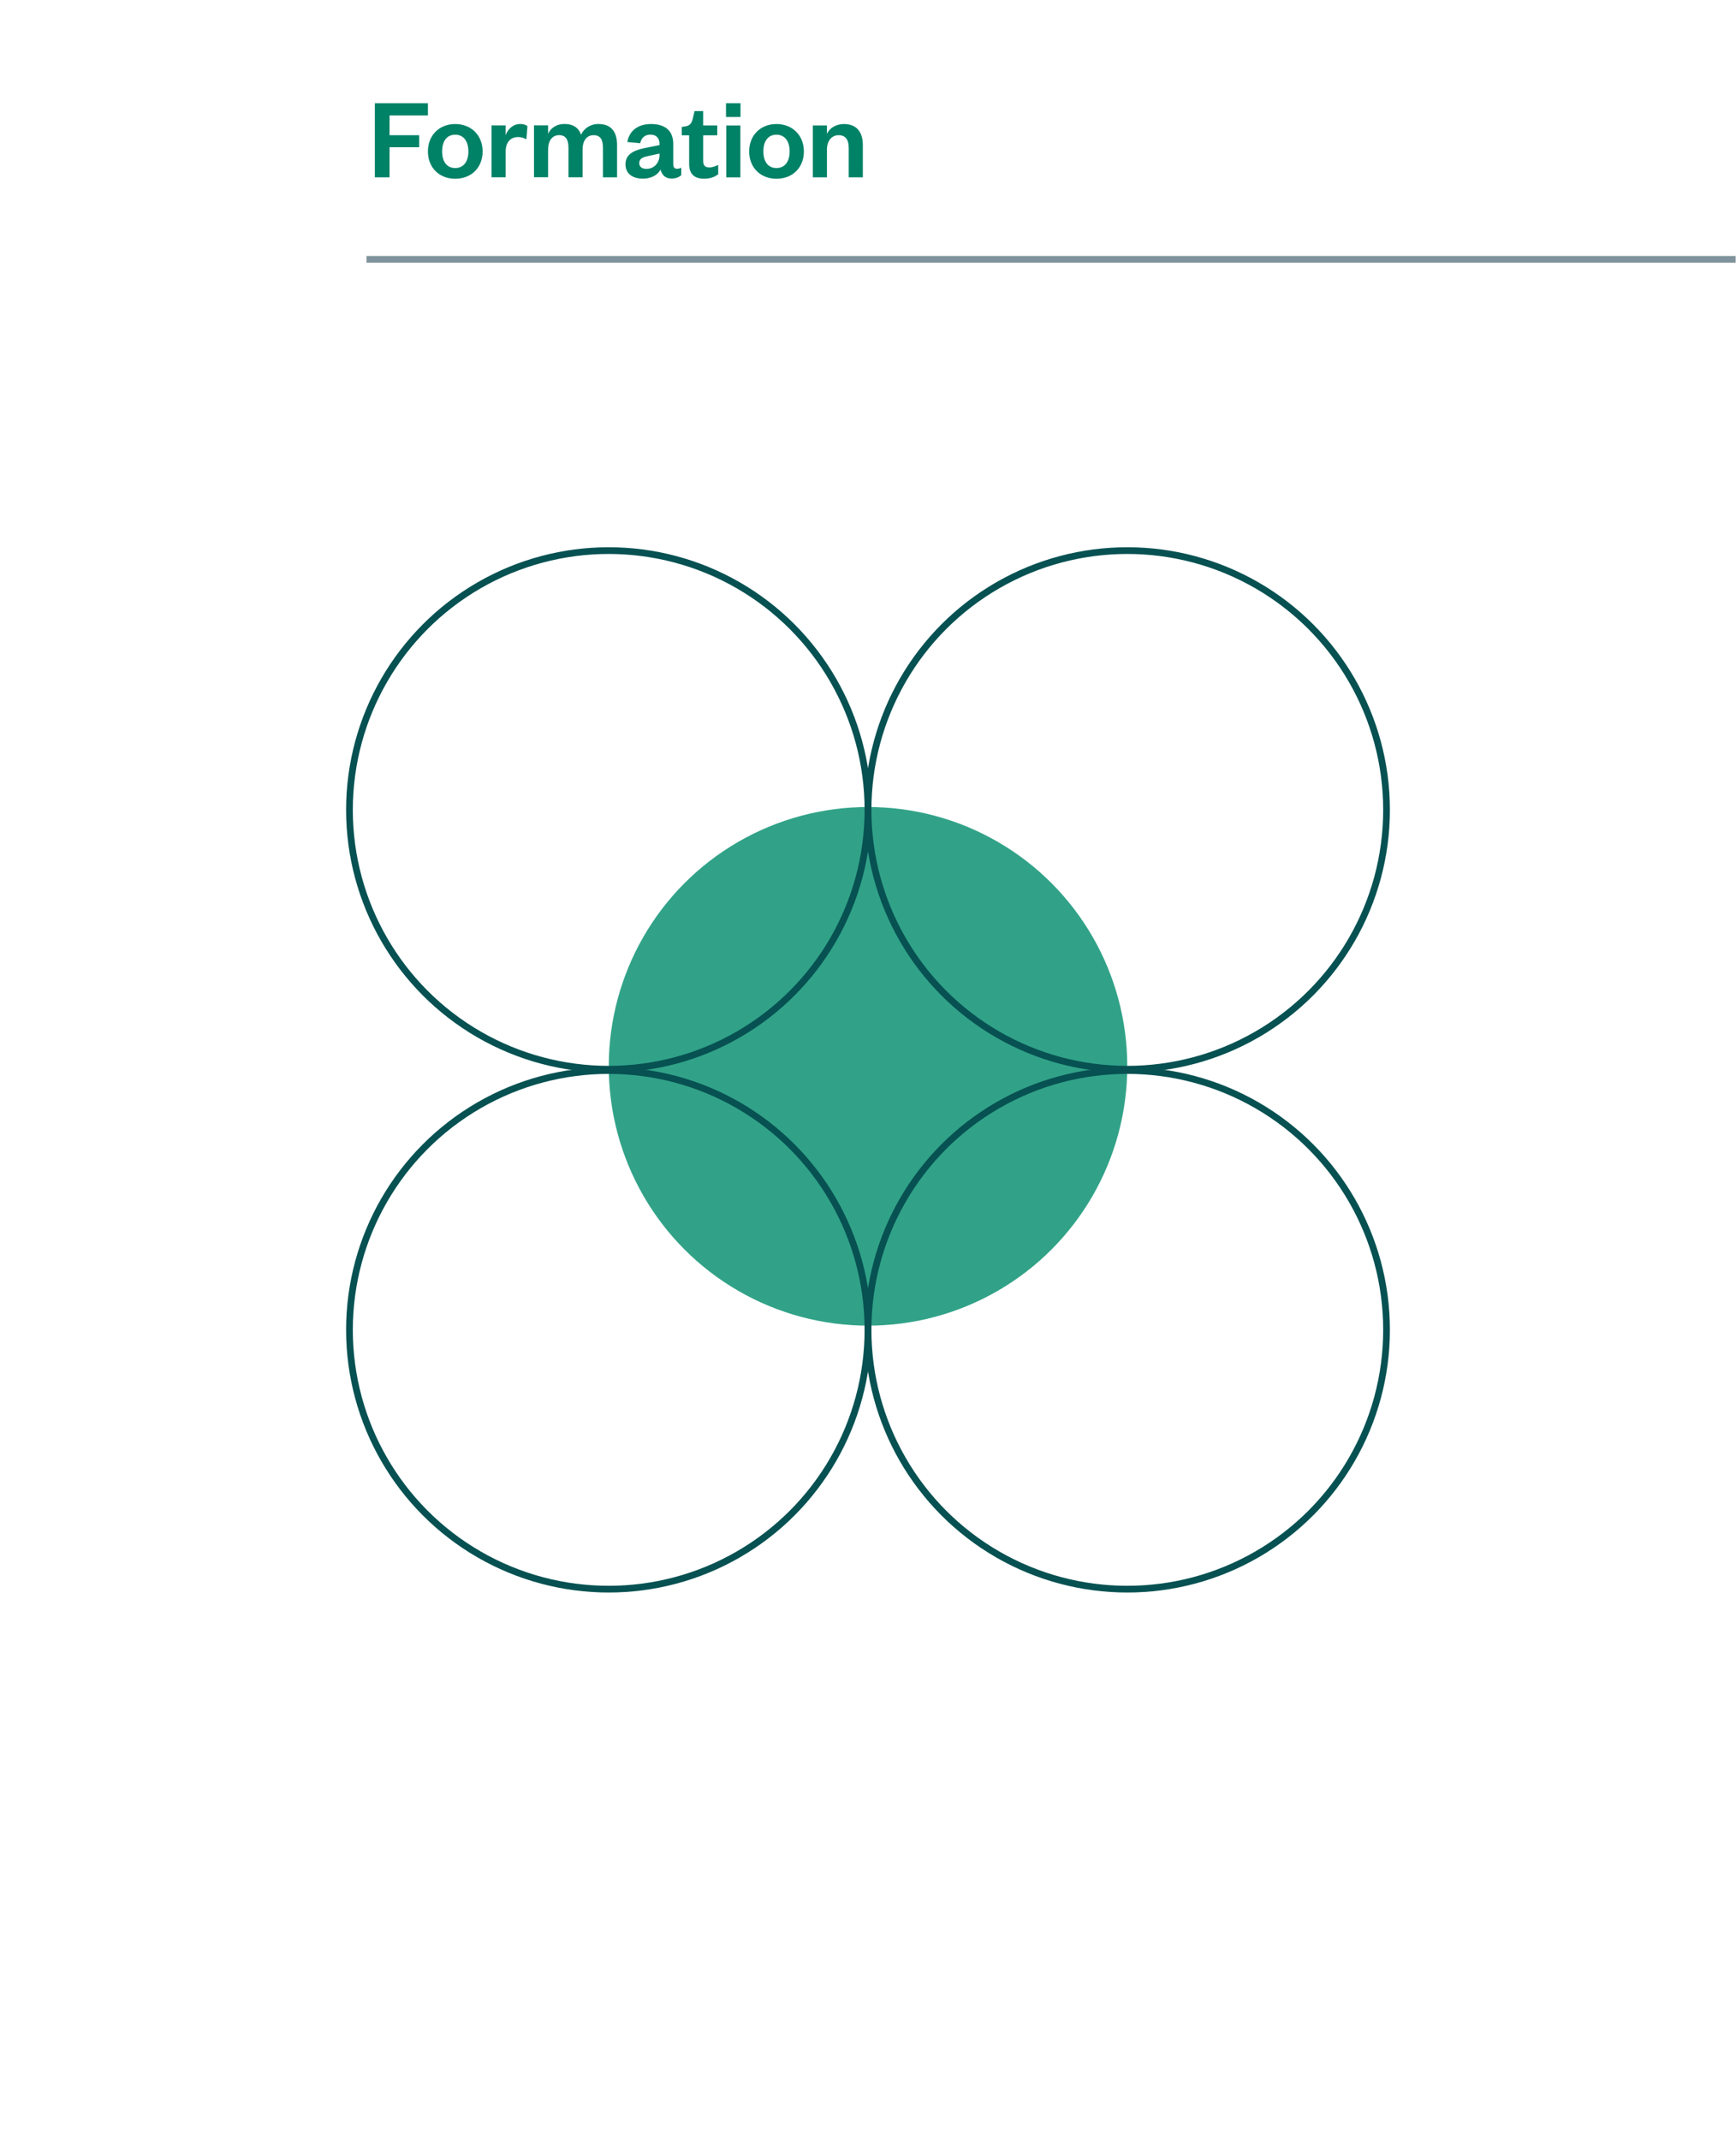 <?xml version="1.0" encoding="UTF-8"?>
<svg id="Calque_2" data-name="Calque 2" xmlns="http://www.w3.org/2000/svg" viewBox="0 0 516.49 636.45">
  <defs>
    <style>
      .cls-1 {
        fill: #008267;
      }

      .cls-2 {
        fill: #fff;
      }

      .cls-3 {
        fill: #31a288;
      }

      .cls-4 {
        stroke: #075152;
      }

      .cls-4, .cls-5 {
        fill: none;
        stroke-miterlimit: 10;
        stroke-width: 2px;
      }

      .cls-5 {
        stroke: #80939d;
      }
    </style>
  </defs>
  <g id="Layer_1" data-name="Layer 1">
    <g>
      <rect class="cls-2" width="516.49" height="636.45"/>
      <g>
        <circle class="cls-3" cx="258.25" cy="317.17" r="77.13"/>
        <circle class="cls-4" cx="335.39" cy="240.9" r="77.13"/>
        <circle class="cls-4" cx="181.1" cy="240.9" r="77.13"/>
        <circle class="cls-4" cx="335.39" cy="395.55" r="77.13"/>
        <circle class="cls-4" cx="181.1" cy="395.55" r="77.13"/>
      </g>
      <line class="cls-5" x1="109.04" y1="77.14" x2="516.38" y2="77.14"/>
      <g>
        <path class="cls-1" d="M111.52,52.75V30.7h15.79v3.64h-11.41v5.88h8.82v3.57h-8.82v8.96h-4.38Z"/>
        <path class="cls-1" d="M135.43,53.17c-4.76,0-8.12-3.33-8.12-8.12s3.36-8.16,8.12-8.16,8.16,3.36,8.16,8.16-3.36,8.12-8.16,8.12Zm0-3.19c2.59,0,3.92-2.03,3.92-4.94s-1.33-4.97-3.92-4.97-3.89,2.03-3.89,4.97,1.33,4.94,3.89,4.94Z"/>
        <path class="cls-1" d="M156.6,41.44c-.81-.45-1.51-.67-2.52-.67-2.17,0-3.64,1.54-3.64,4.34v7.63h-4.2v-15.44h4.2v2.94c.56-1.75,2.17-3.36,4.31-3.36,.95,0,1.72,.25,2.17,.63l-.31,3.92Z"/>
        <path class="cls-1" d="M178.09,36.89c4.17,0,5.5,2.87,5.5,6.23v9.63h-4.2v-8.79c0-2.38-.73-3.75-2.8-3.75s-3.26,1.68-3.26,4.27v8.26h-4.2v-8.79c0-2.38-.77-3.75-2.8-3.75s-3.26,1.68-3.26,4.27v8.26h-4.2v-15.44h4.2v2.52c.77-1.75,2.52-2.94,4.87-2.94,2.73,0,4.27,1.29,4.94,3.19,.84-1.82,2.7-3.19,5.22-3.19Z"/>
        <path class="cls-1" d="M200.32,49.01c0,.8,.42,1.19,1.08,1.19,.42,0,.84-.1,1.29-.31v2.24c-.67,.52-1.5,.98-2.91,.98-1.75,0-2.87-1.01-3.26-2.7-.88,1.79-2.98,2.73-5.25,2.73-3.22,0-5.18-1.61-5.18-4.27,0-2.94,2.38-4.17,5.88-4.87l4.24-.84v-.35c0-1.71-.91-2.76-2.7-2.76s-2.7,1.05-3.04,2.55l-3.82-.35c.52-3.15,2.94-5.36,7.04-5.36s6.62,1.89,6.62,5.95v6.16Zm-4.1-3.33l-2.91,.63c-1.82,.38-3.12,.7-3.12,2.24,0,1.05,.81,1.68,2.14,1.68,2.21,0,3.89-1.68,3.89-4.17v-.38Z"/>
        <path class="cls-1" d="M205.04,40.25h-2.21v-2.49l1.05-.17c1.5-.25,1.92-1.02,2.27-2.45l.49-2.1h2.56v4.27h4.2v2.94h-4.2v7.63c0,1.33,.6,1.92,1.86,1.92,.84,0,1.71-.31,2.62-.74v2.77c-1.12,.84-2.38,1.33-4.27,1.33-2.38,0-4.38-1.05-4.38-4.34v-8.58Z"/>
        <path class="cls-1" d="M216,30.7h4.31v4.1h-4.31v-4.1Zm4.27,6.62v15.44h-4.2v-15.44h4.2Z"/>
        <path class="cls-1" d="M231.01,53.17c-4.76,0-8.12-3.33-8.12-8.12s3.36-8.16,8.12-8.16,8.16,3.36,8.16,8.16-3.36,8.12-8.16,8.12Zm0-3.19c2.59,0,3.92-2.03,3.92-4.94s-1.33-4.97-3.92-4.97-3.89,2.03-3.89,4.97,1.33,4.94,3.89,4.94Z"/>
        <path class="cls-1" d="M246.03,52.75h-4.2v-15.44h4.2v2.52c.77-1.75,2.73-2.94,5.04-2.94,4.13,0,5.64,2.8,5.64,6.23v9.63h-4.2v-8.79c0-2.38-.95-3.75-3.01-3.75s-3.47,1.68-3.47,4.27v8.26Z"/>
      </g>
    </g>
  </g>
</svg>